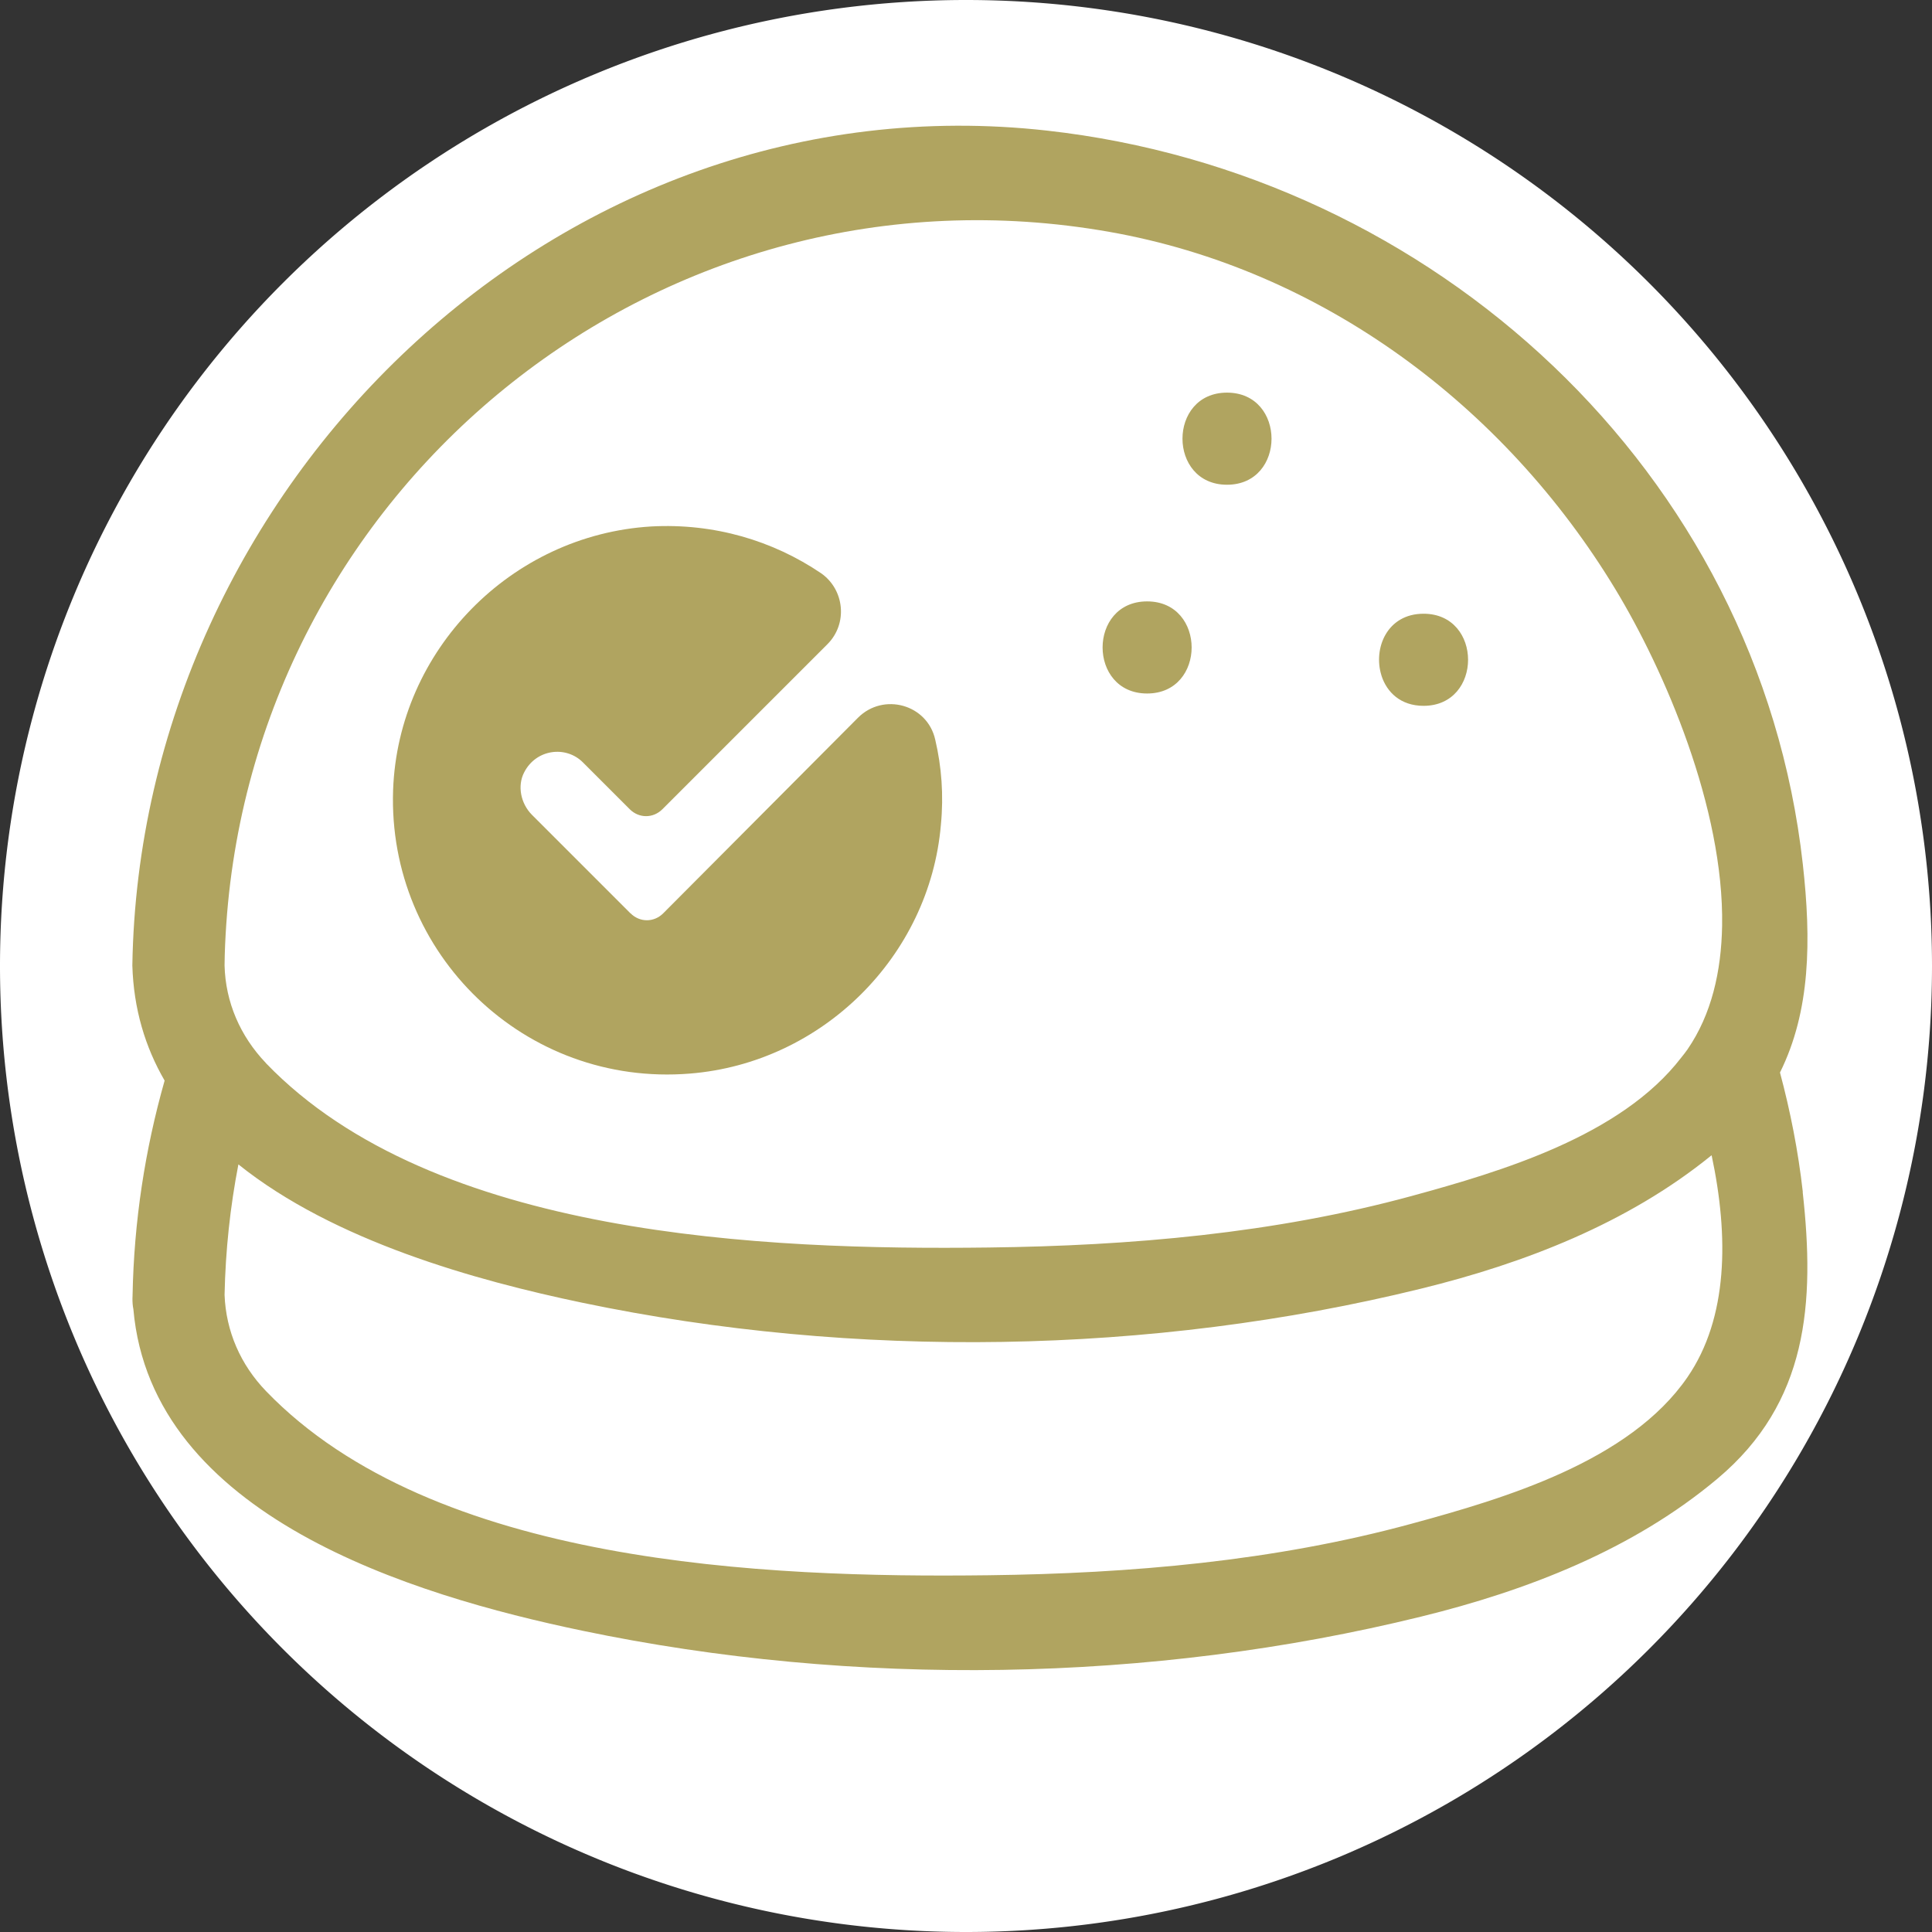 <?xml version="1.0" encoding="UTF-8" standalone="no"?>
<!-- Created with Inkscape (http://www.inkscape.org/) -->

<svg
   width="12mm"
   height="12mm"
   viewBox="0 0 12 12"
   version="1.1"
   id="svg2727"
   xmlns="http://www.w3.org/2000/svg"
   xmlns:svg="http://www.w3.org/2000/svg">
  <rect x="0" y="0" width="12" height="12" fill="#333333" stroke="none"/>
  <defs
     id="defs2724" />
  <g
     id="layer1"
     transform="translate(-107.807,-63.763)">
    <path
       id="path1005-1-9"
       style="fill:#ffffff;stroke-width:0.121;stroke-linejoin:round"
       d="m 119.807,69.763 a 6,6 0 0 1 -6,6 6,6 0 0 1 -6,-6 6,6 0 0 1 6,-6 6,6 0 0 1 6,6 z" />
    <g
       id="g3527"
       transform="matrix(0.716,0,0,0.716,74.846,-109.63)">
      <path
         d="m 61.674,252.509 c -0.04,-0.355 -0.108,-0.7 -0.198,-1.036 0.265,-0.534 0.272,-1.147 0.198,-1.808 -0.381,-3.412 -3.208,-5.989 -6.556,-6.363 -4.246,-0.474 -7.869,3.093 -7.935,7.242 0.011,0.378 0.112,0.709 0.28,0.999 -0.17,0.598 -0.266,1.222 -0.278,1.861 -1.8e-4,-0.005 -10e-4,-0.009 -10e-4,-0.015 1.8e-4,0.006 10e-4,0.012 10e-4,0.018 -1.8e-4,0.008 -10e-4,0.015 -10e-4,0.024 -4.8e-4,0.034 0.002,0.066 0.008,0.095 0.157,1.796 2.418,2.481 3.894,2.789 2.36,0.493 4.935,0.454 7.276,-0.122 0.921,-0.226 1.84,-0.582 2.572,-1.197 0.786,-0.66 0.846,-1.523 0.739,-2.486 z m -13.676,-2.325 c 0.267,-3.843 3.797,-6.684 7.658,-6.004 1.847,0.325 3.429,1.511 4.39,3.097 0.429,0.707 0.945,1.904 0.928,2.923 -0.007,0.397 -0.092,0.769 -0.3,1.072 -0.017,0.025 -0.037,0.049 -0.055,0.072 -0.523,0.68 -1.562,0.988 -2.338,1.2 -1.192,0.325 -2.439,0.432 -3.67,0.447 -1.94,0.024 -4.814,-0.09 -6.267,-1.597 -0.001,-0.001 -0.002,-0.002 -0.004,-0.005 -0.221,-0.232 -0.349,-0.526 -0.357,-0.845 10e-4,-0.121 0.007,-0.241 0.015,-0.36 z m 12.676,3.931 c -0.502,0.732 -1.589,1.053 -2.394,1.272 -1.192,0.325 -2.439,0.432 -3.67,0.447 -1.94,0.024 -4.814,-0.09 -6.267,-1.597 -0.221,-0.229 -0.348,-0.519 -0.36,-0.835 0.008,-0.387 0.049,-0.765 0.12,-1.132 0.831,0.666 2.06,1.007 2.983,1.2 2.36,0.493 4.935,0.454 7.276,-0.122 0.897,-0.22 1.791,-0.566 2.514,-1.152 0.002,-0.001 0.005,-0.004 0.007,-0.005 0.15,0.705 0.143,1.411 -0.209,1.924 z m -3.995,-8.54 c 0.515,0 0.515,0.799 0,0.799 -0.515,0 -0.515,-0.799 0,-0.799 z m 1.34,2.454 c -0.074,-0.233 0.047,-0.536 0.365,-0.536 0.515,0 0.515,0.799 0,0.799 -1.6e-4,0 -1.6e-4,0 -3.2e-4,0 -0.198,-1.6e-4 -0.319,-0.118 -0.365,-0.263 z m -2.033,-0.643 c 0.515,0 0.515,0.799 0,0.799 -0.515,0 -0.515,-0.799 0,-0.799 z"
         id="path4138-4-6-2-0-0-1-3"
         style="fill:#b0a460;fill-opacity:1;stroke-width:0.164" />
      <path
         d="m 51.504,250.092 -0.854,-0.854 c -0.098,-0.098 -0.129,-0.252 -0.068,-0.369 0.104,-0.203 0.363,-0.234 0.51,-0.086 l 0.406,0.406 c 0.08,0.08 0.203,0.08 0.283,0 l 1.432,-1.432 c 0.178,-0.178 0.148,-0.473 -0.055,-0.615 -0.418,-0.283 -0.928,-0.436 -1.475,-0.406 -1.217,0.074 -2.195,1.076 -2.238,2.287 -0.049,1.42 1.143,2.576 2.576,2.459 1.143,-0.092 2.078,-1.014 2.176,-2.158 0.025,-0.258 0.006,-0.504 -0.049,-0.738 -0.068,-0.307 -0.449,-0.412 -0.67,-0.191 l -1.69,1.697 c -0.08,0.08 -0.203,0.08 -0.283,0 z"
         id="path1821"
         style="fill:#b0a460;fill-opacity:1;stroke-width:0.061" />
    </g>
  </g>
</svg>
